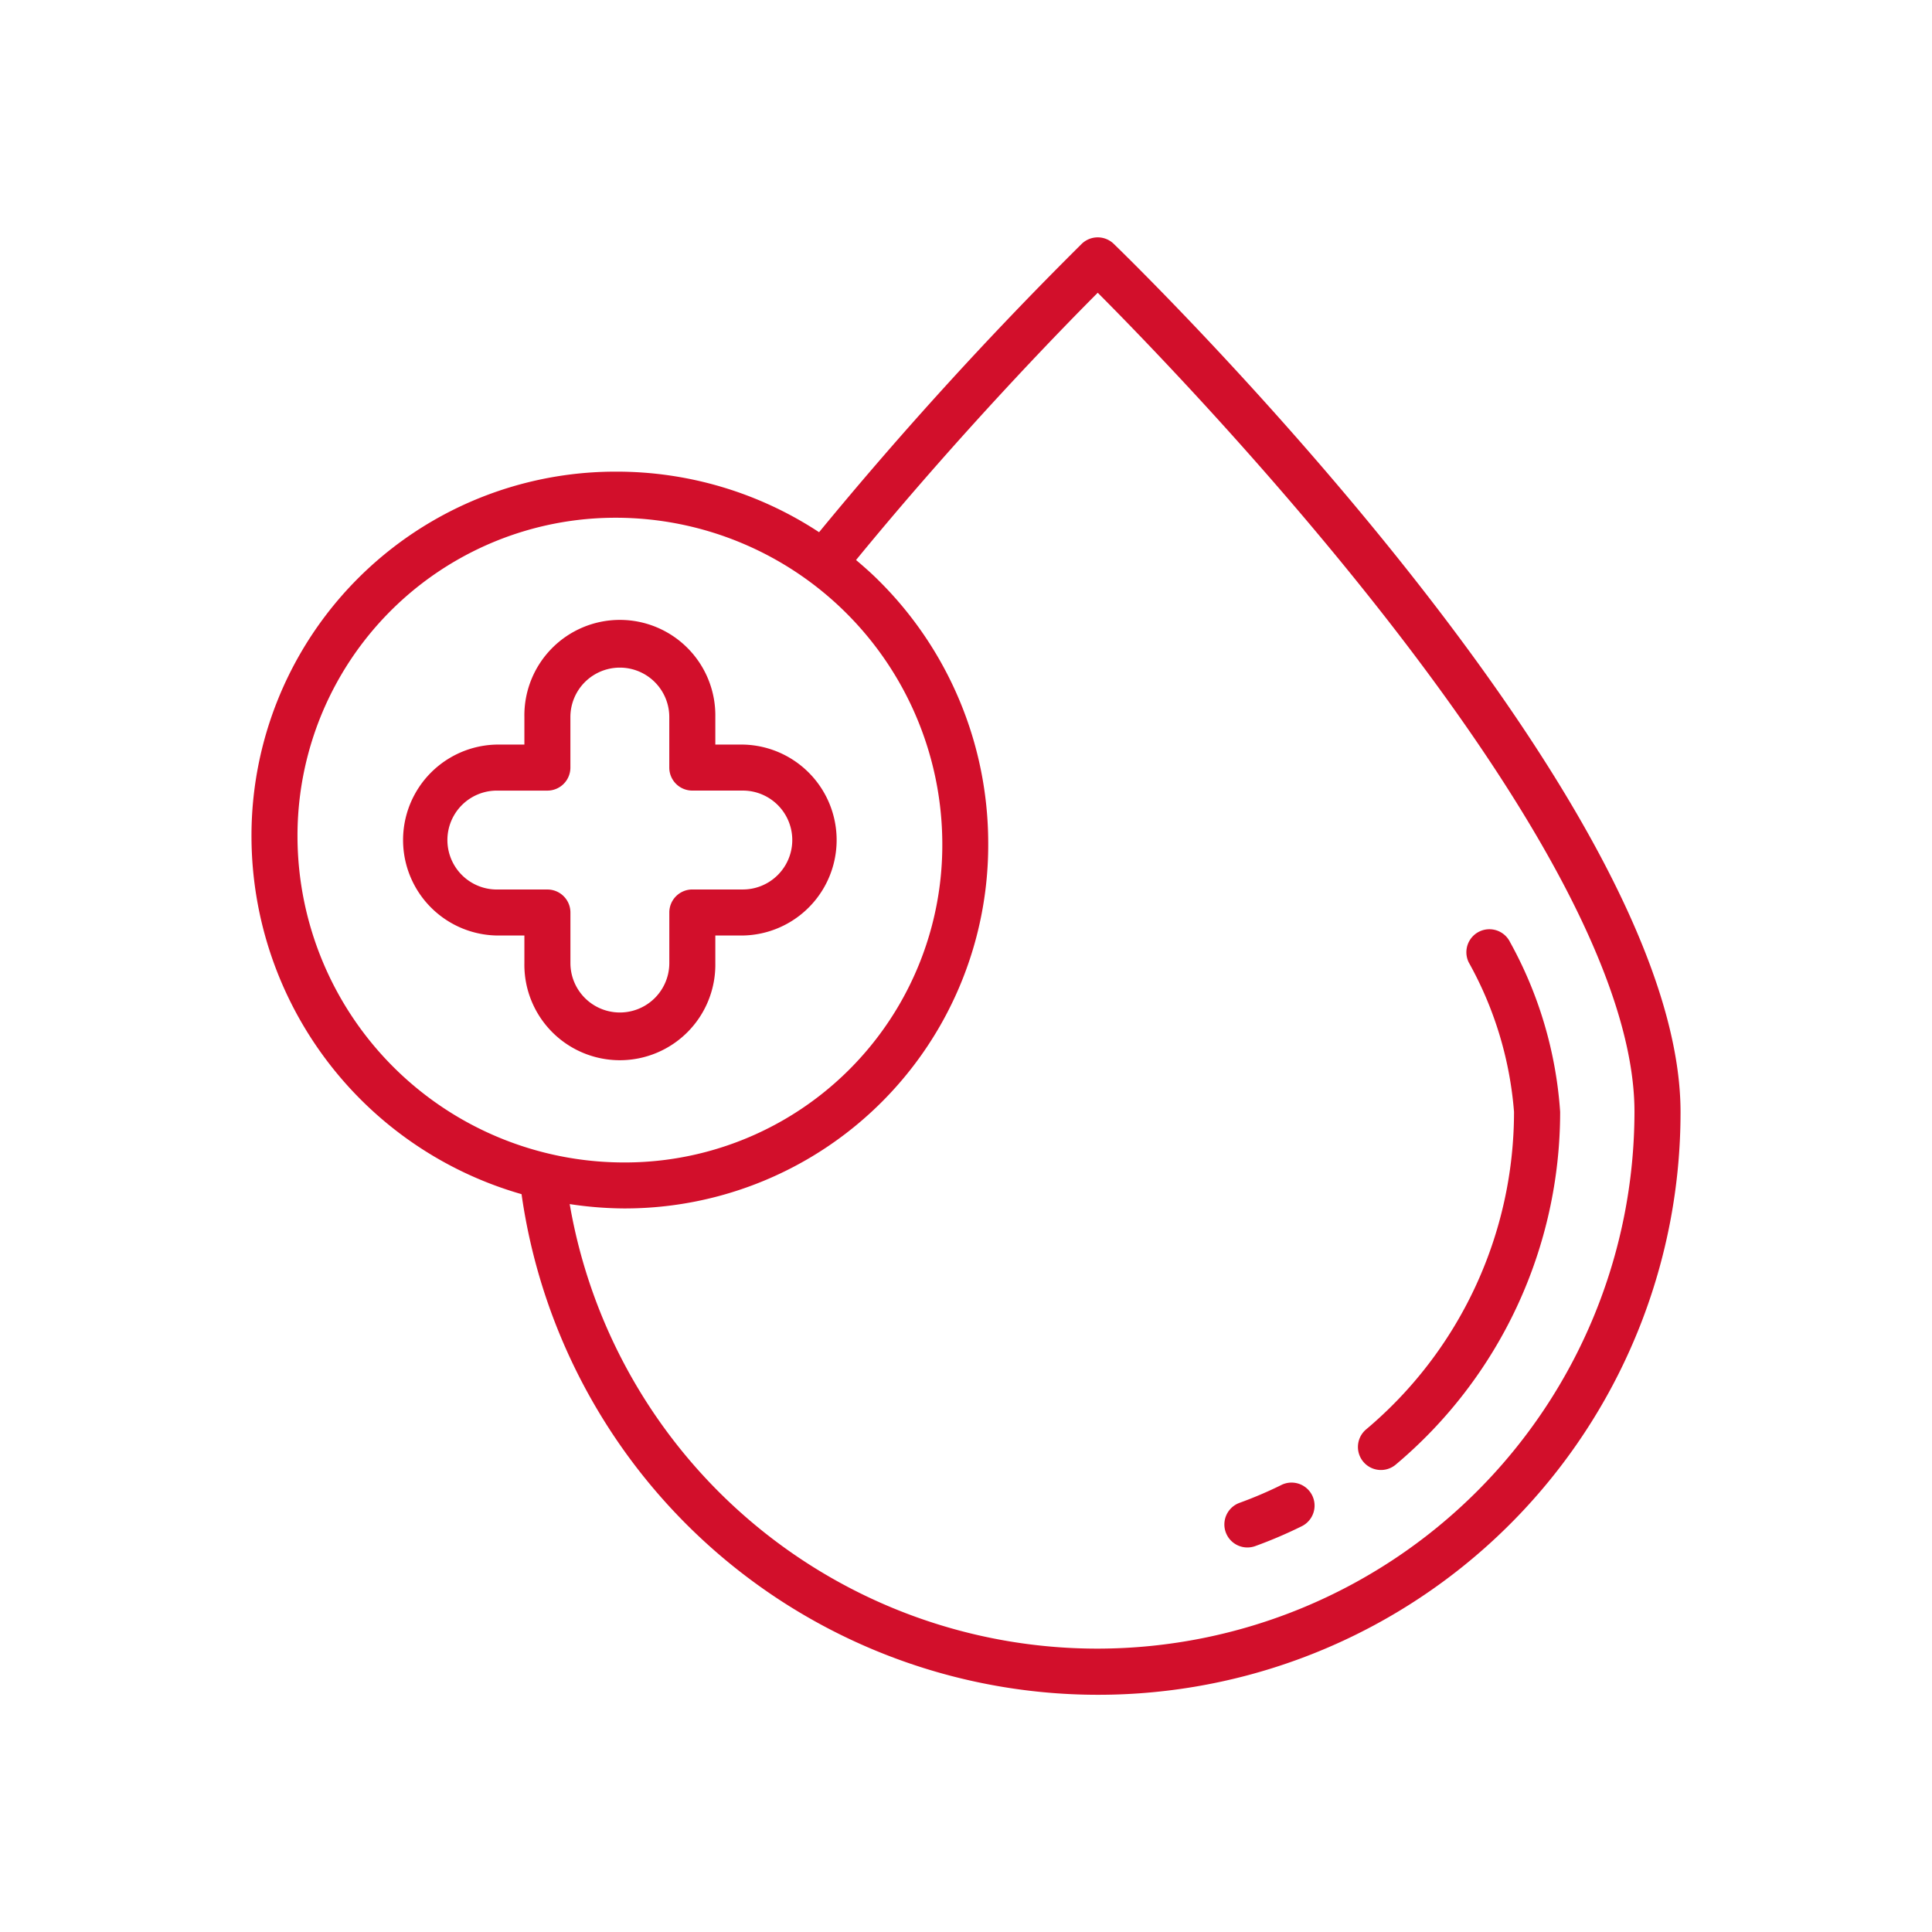 <svg xmlns="http://www.w3.org/2000/svg" xmlns:xlink="http://www.w3.org/1999/xlink" width="64" height="64" viewBox="0 0 64 64">
  <defs>
    <clipPath id="clip-path">
      <rect id="Rectangle_1142" data-name="Rectangle 1142" width="64" height="64" transform="translate(270 4509)" fill="#d20f2b" opacity="0.32"/>
    </clipPath>
  </defs>
  <g id="Mask_Group_12" data-name="Mask Group 12" transform="translate(-270 -4509)" clip-path="url(#clip-path)">
    <g id="noun-blood-drop-4245658" transform="translate(274.005 4513.158)">
      <path id="Path_3544" data-name="Path 3544" d="M21.309,31.89v-.912h.912a3.163,3.163,0,0,0,0-6.325h-.912v-.911a3.163,3.163,0,1,0-6.325,0v.911h-.912a3.163,3.163,0,0,0,0,6.325h.912v.912a3.163,3.163,0,1,0,6.325,0Zm-1.524-1.674V31.89a1.638,1.638,0,1,1-3.276,0V30.216a.762.762,0,0,0-.762-.762H14.072a1.638,1.638,0,0,1,0-3.276h1.674a.762.762,0,0,0,.762-.762V23.742a1.638,1.638,0,1,1,3.276,0v1.673a.762.762,0,0,0,.762.762h1.674a1.638,1.638,0,0,1,0,3.276H20.547A.762.762,0,0,0,19.785,30.216Z" transform="translate(-1.618 -4.146)" fill="#d20f2b"/>
      <path id="Path_3545" data-name="Path 3545" d="M48.941,58.471a13.6,13.6,0,0,1-1.384.591.762.762,0,0,0,.26,1.479.772.772,0,0,0,.26-.046,15.024,15.024,0,0,0,1.54-.658.762.762,0,0,0-.677-1.366Z" transform="translate(-10.499 -13.437)" fill="#d20f2b"/>
      <path id="Path_3546" data-name="Path 3546" d="M57.958,34.515a.762.762,0,0,0-1.368.673,12.093,12.093,0,0,1,1.5,4.952,13.746,13.746,0,0,1-4.9,10.518.762.762,0,1,0,.983,1.165A15.268,15.268,0,0,0,59.618,40.14,13.5,13.5,0,0,0,57.958,34.515Z" transform="translate(-11.941 -7.465)" fill="#d20f2b"/>
      <path id="Path_3547" data-name="Path 3547" d="M32.889,3.92a.762.762,0,0,0-1.061,0,127.623,127.623,0,0,0-8.7,9.552,12.2,12.2,0,0,0-6.722-2.006A12.059,12.059,0,0,0,4.326,23.6a12.343,12.343,0,0,0,8.946,11.8,19.292,19.292,0,0,0,38.393-2.719C51.664,22.231,33.656,4.663,32.889,3.92ZM5.85,23.593a10.534,10.534,0,0,1,10.56-10.6,10.823,10.823,0,0,1,10.8,10.757,10.515,10.515,0,0,1-10.55,10.6A10.822,10.822,0,0,1,5.85,23.593ZM32.359,50.455A17.737,17.737,0,0,1,14.867,35.729a12.41,12.41,0,0,0,1.79.144,12.04,12.04,0,0,0,12.074-12.13,12.257,12.257,0,0,0-3.619-8.661c-.243-.244-.5-.469-.759-.689C27.771,10.223,31.1,6.8,32.359,5.54c3.01,3.019,17.78,18.287,17.78,27.134A17.8,17.8,0,0,1,32.359,50.455Z" transform="translate(0 0)" fill="#d20f2b"/>
    </g>
  </g>
</svg>
